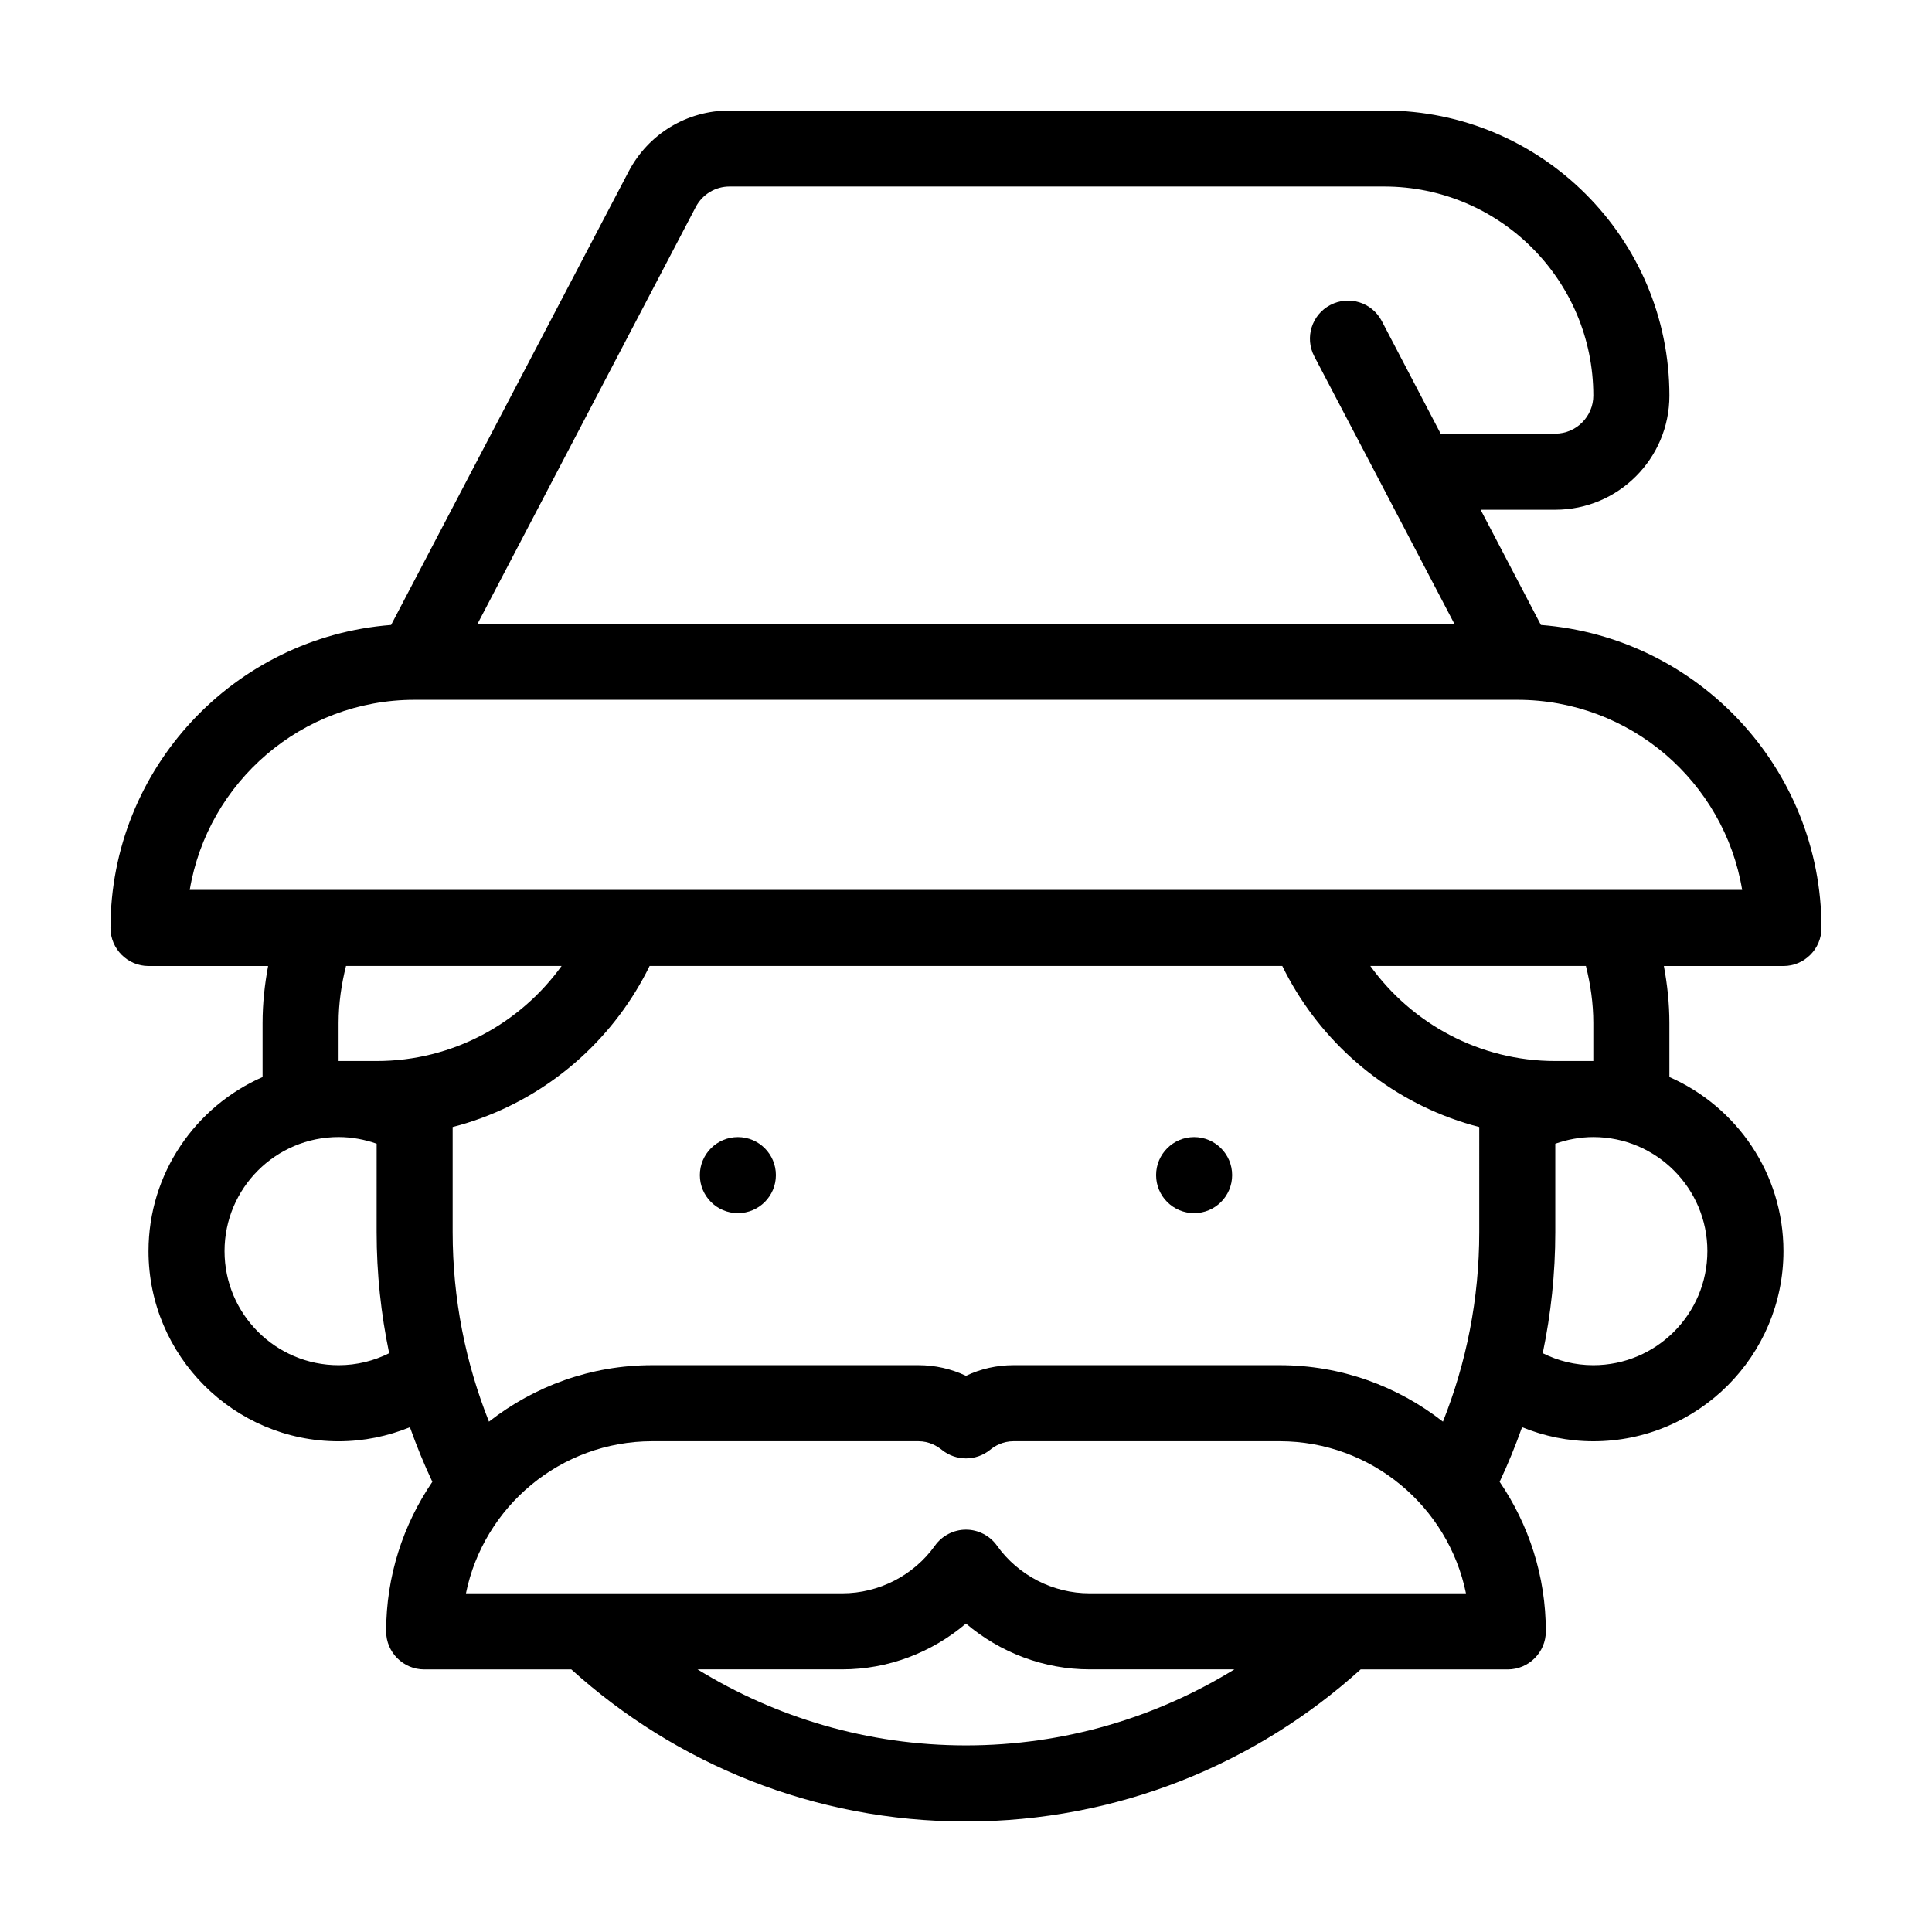<?xml version="1.0" encoding="UTF-8"?>
<!-- Uploaded to: ICON Repo, www.iconrepo.com, Generator: ICON Repo Mixer Tools -->
<svg fill="#000000" width="800px" height="800px" version="1.1" viewBox="144 144 512 512" xmlns="http://www.w3.org/2000/svg">
 <g>
  <path d="m349.62 455.42c0 5.566-4.512 10.074-10.074 10.074-5.566 0-10.078-4.508-10.078-10.074 0-5.566 4.512-10.078 10.078-10.078 5.562 0 10.074 4.512 10.074 10.078"/>
  <path d="m470.53 455.42c0 5.566-4.512 10.074-10.074 10.074-5.566 0-10.078-4.508-10.078-10.074 0-5.566 4.512-10.078 10.078-10.078 5.562 0 10.074 4.512 10.074 10.078"/>
  <path d="m552.35 309.61-15.973-30.527h19.801c16.676 0 30.23-13.551 30.23-30.23 0-41.664-33.906-75.57-75.57-75.57h-173.52c-11.285 0-21.512 6.195-26.754 16.223l-62.922 120.11c-41.566 3.227-74.363 37.988-74.363 80.309 0 5.543 4.535 10.078 10.078 10.078h31.691c-0.91 4.887-1.465 9.922-1.465 15.113v14.309c-17.785 7.809-30.23 25.543-30.23 46.148 0 27.762 22.621 50.383 50.383 50.383 6.699 0 13.047-1.359 18.895-3.727 1.762 4.938 3.727 9.773 5.945 14.461-7.711 11.332-12.246 24.934-12.246 39.645 0 5.543 4.535 10.078 10.078 10.078h38.996c27.711 25.039 64.387 40.305 104.59 40.305s76.883-15.266 104.59-40.305h38.996c5.543 0 10.078-4.535 10.078-10.078 0-14.711-4.535-28.312-12.242-39.648 2.215-4.684 4.18-9.523 5.945-14.461 5.84 2.367 12.188 3.727 18.887 3.727 27.762 0 50.383-22.621 50.383-50.383 0-20.605-12.445-38.34-30.23-46.148v-14.305c0-5.188-0.555-10.227-1.461-15.113h31.691c5.543 0 10.078-4.535 10.078-10.078-0.004-42.32-32.801-77.082-74.363-80.309zm-223.95-110.79c1.766-3.324 5.191-5.391 8.918-5.391h173.51c30.582 0 55.418 24.836 55.418 55.418 0 5.543-4.535 10.078-10.078 10.078h-30.379l-15.617-29.875c-2.621-4.938-8.664-6.801-13.602-4.231s-6.852 8.664-4.281 13.602l18.488 35.266 18.641 35.621-258.86-0.004zm-94.664 306.97c-16.676 0-30.23-13.551-30.23-30.23 0-16.676 13.551-30.23 30.23-30.23 3.527 0 6.902 0.656 10.078 1.762l-0.004 23.434c0 10.984 1.16 21.715 3.324 32.094-4.027 2.016-8.562 3.172-13.398 3.172zm10.074-80.609h-10.078v-10.078c0-5.238 0.754-10.277 1.965-15.113h57.133c-10.98 15.219-28.867 25.191-49.02 25.191zm156.18 181.37c-26.047 0-50.43-7.406-71.137-20.152h38.391c12.09 0 23.68-4.434 32.746-12.141 9.07 7.707 20.656 12.141 32.746 12.141h38.391c-20.707 12.75-45.09 20.152-71.137 20.152zm32.746-40.305c-9.672 0-18.895-4.734-24.535-12.645-1.914-2.672-4.988-4.231-8.211-4.231s-6.297 1.562-8.211 4.231c-5.644 7.91-14.863 12.645-24.539 12.645h-99.754c4.684-22.973 25.039-40.305 49.375-40.305h70.535c2.82 0 4.938 1.258 6.246 2.316 3.727 2.973 8.969 2.973 12.695 0 1.258-1.055 3.426-2.316 6.246-2.316h70.535c24.336 0 44.688 17.332 49.375 40.305zm103.28-95.723c0 17.734-3.426 34.66-9.621 50.23-11.992-9.371-26.957-14.965-43.277-14.965h-70.535c-4.383 0-8.664 0.957-12.594 2.82-3.93-1.863-8.215-2.82-12.598-2.82h-70.535c-16.324 0-31.285 5.594-43.277 14.965-6.195-15.566-9.621-32.496-9.621-50.23v-27.859c2.621-0.656 5.141-1.461 7.609-2.367 19.547-7.203 35.52-21.766 44.586-40.305h167.67c9.07 18.539 25.039 33.102 44.586 40.305 2.469 0.906 4.988 1.715 7.609 2.367zm-28.867-70.531h57.133c1.211 4.836 1.965 9.875 1.965 15.113v10.078h-10.078c-20.152-0.004-38.039-9.977-49.02-25.191zm89.324 75.57c0 16.676-13.551 30.23-30.23 30.23-4.836 0-9.371-1.16-13.402-3.176 2.168-10.379 3.328-21.109 3.328-32.094v-23.426c3.176-1.109 6.551-1.762 10.078-1.762 16.676-0.004 30.227 13.551 30.227 30.227zm-402.19-95.723c4.785-28.566 29.676-50.383 59.602-50.383h292.21c14.965 0 28.668 5.441 39.246 14.461 10.531 9.02 17.984 21.613 20.355 35.922z"/>
 </g>
</svg>